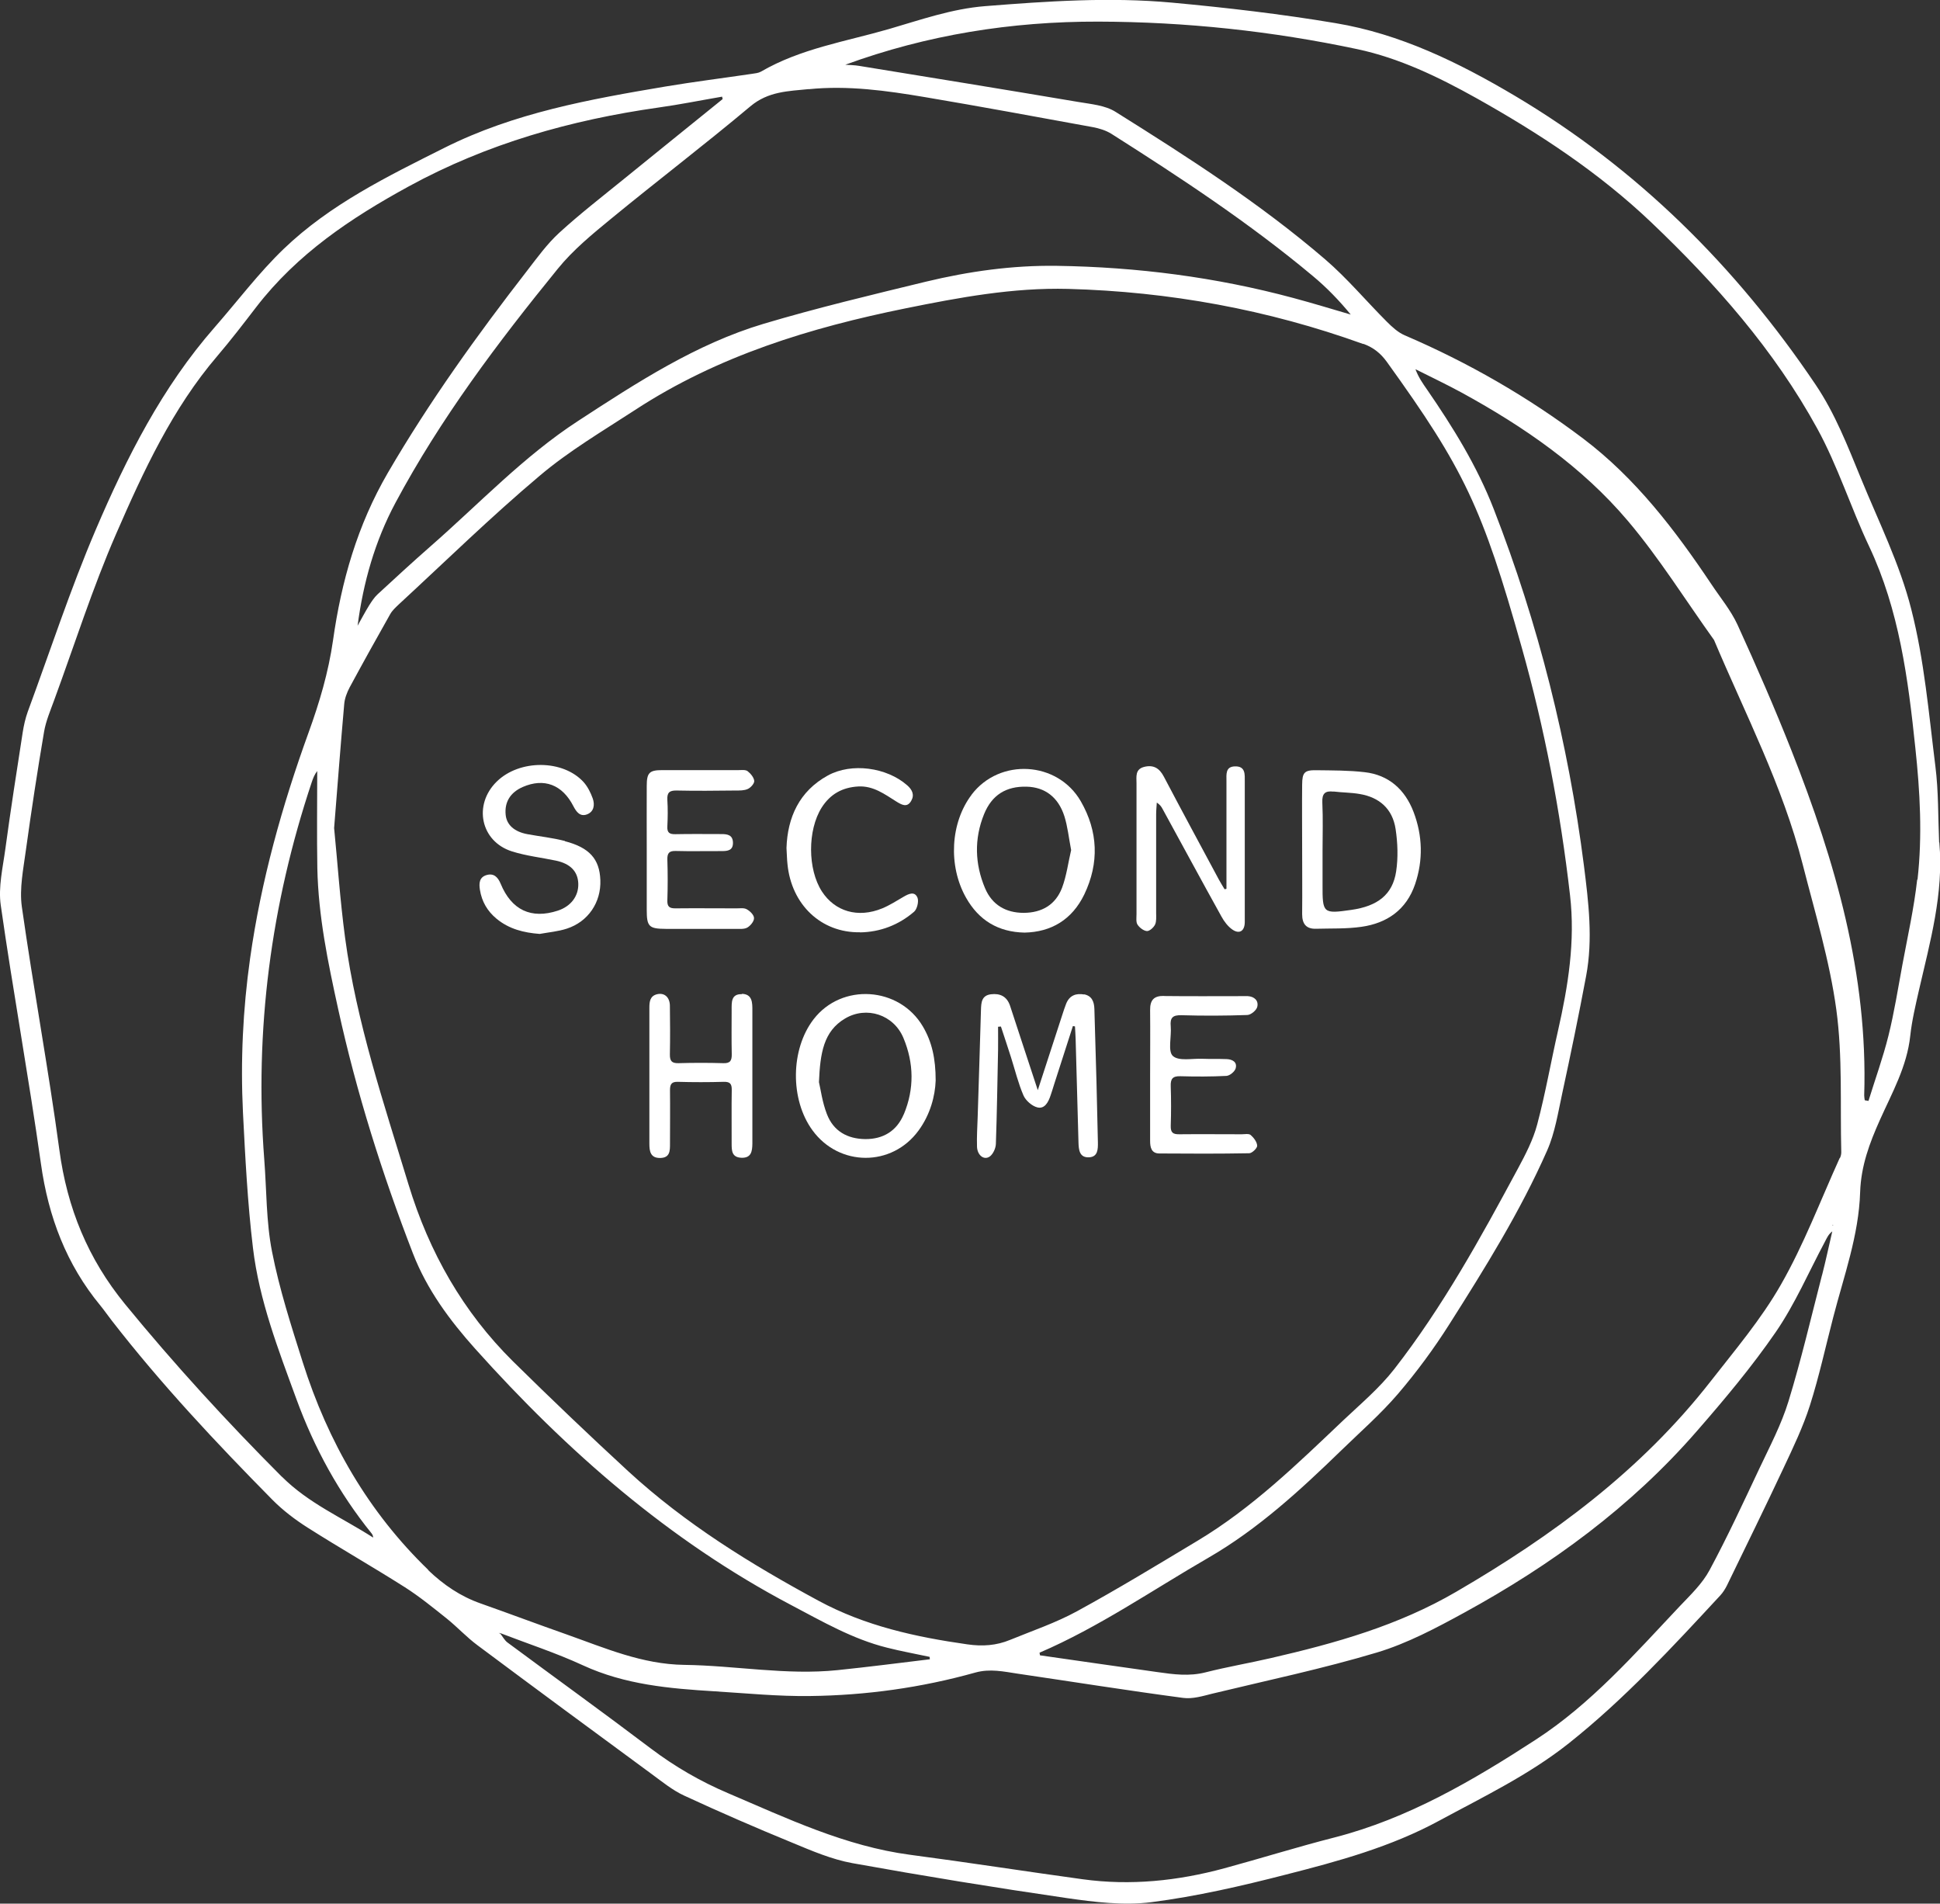 <?xml version="1.0" encoding="UTF-8"?><svg id="Layer_2" xmlns="http://www.w3.org/2000/svg" viewBox="0 0 176.86 173.5"><rect x="0" y="0" width="176.86" height="173.5" fill="#333333" stroke="none"/><defs><style>.cls-1{fill:#fff;stroke-width:0px;}</style></defs><g id="Layer_1-2"><path class="cls-1" d="m176.78,76.78c-.1-2.31-.05-4.64-.34-6.93-.6-4.8-1.01-9.67-2.2-14.32-1.04-4.12-2.98-8-4.6-11.96-1.2-2.92-2.34-5.87-4.12-8.51-7.29-10.82-16.29-19.72-27.42-26.33-5.15-3.05-10.46-5.64-16.34-6.62-4.94-.83-9.94-1.41-14.92-1.87-5.67-.52-11.36-.13-17.03.32-3.04.24-5.89,1.25-8.78,2.09-3.94,1.14-8.03,1.77-11.66,3.88-.23.13-.54.16-.82.2-2.64.39-5.28.72-7.91,1.16-6.88,1.16-13.75,2.39-20.12,5.58-5.18,2.6-10.41,5.14-14.66,9.22-2.27,2.18-4.2,4.75-6.29,7.14-4.77,5.44-8.02,11.85-10.85,18.47-2.31,5.41-4.15,11.04-6.19,16.57-.22.61-.36,1.25-.46,1.88-.55,3.54-1.1,7.07-1.58,10.61-.23,1.71-.66,3.49-.42,5.15,1.12,7.86,2.55,15.68,3.66,23.54.68,4.87,2.33,9.2,5.42,12.94.36.44.68.91,1.04,1.37,4.5,5.8,9.51,11.13,14.64,16.33.96.97,2.08,1.82,3.23,2.55,2.93,1.86,5.93,3.57,8.86,5.43,1.33.85,2.57,1.86,3.81,2.85.97.78,1.82,1.71,2.81,2.44,5.28,3.94,10.6,7.86,15.91,11.76.94.69,1.87,1.45,2.91,1.93,3.26,1.51,6.55,2.94,9.87,4.3,1.78.74,3.6,1.52,5.47,1.86,6.49,1.17,12.99,2.23,19.51,3.18,2.56.37,5.22.7,7.75.38,4.12-.53,8.21-1.47,12.25-2.51,4.79-1.22,9.58-2.52,14-4.92,4.03-2.18,8.18-4.17,11.81-7.05,5.05-4.01,9.43-8.75,13.82-13.49.24-.26.43-.57.59-.88,1.74-3.59,3.5-7.16,5.19-10.77.87-1.85,1.76-3.71,2.38-5.65.84-2.64,1.43-5.36,2.13-8.05.97-3.76,2.33-7.46,2.45-11.39.08-2.4.86-4.48,1.8-6.58,1.11-2.48,2.47-4.87,2.77-7.68.15-1.39.48-2.77.79-4.14,1.02-4.43,2.27-8.82,1.86-13.47ZM73.73,8.13c3.56-.36,7.08.13,10.58.72,5.11.86,10.22,1.81,15.33,2.74.57.11,1.17.29,1.67.6,6.34,4.02,12.6,8.14,18.39,12.98,1.25,1.04,2.38,2.21,3.44,3.5-1.74-.51-3.48-1.04-5.23-1.51-7.06-1.9-14.24-2.82-21.54-2.93-4.06-.06-8.05.5-11.99,1.45-4.94,1.2-9.89,2.38-14.76,3.83-6.16,1.84-11.54,5.35-16.91,8.85-4.97,3.23-9.03,7.56-13.47,11.44-1.63,1.43-3.23,2.9-4.82,4.37-.3.28-.54.65-.77,1.01-.37.6-.7,1.23-1.05,1.85.52-3.96,1.58-7.7,3.45-11.2,4.12-7.7,9.33-14.61,14.79-21.32,1.4-1.73,3.16-3.17,4.89-4.59,4.2-3.45,8.52-6.74,12.68-10.23,1.63-1.37,3.47-1.38,5.33-1.57Zm50.57,23.21c.9.33,1.56.85,2.13,1.64,7.02,9.74,8.71,13.28,12.29,26,2.09,7.4,3.53,14.94,4.41,22.6.49,4.21-.17,8.28-1.09,12.34-.65,2.85-1.15,5.74-1.9,8.56-.37,1.4-1.07,2.75-1.76,4.03-3.4,6.32-6.87,12.62-11.27,18.27-1.35,1.73-3.06,3.17-4.66,4.68-4.18,3.97-8.32,8-13.28,10.97-3.63,2.18-7.26,4.39-10.98,6.42-1.94,1.06-4.05,1.77-6.1,2.61-1.25.52-2.53.61-3.9.41-4.71-.67-9.31-1.67-13.58-3.98-6.16-3.33-12.12-7-17.34-11.8-3.56-3.28-7.06-6.62-10.51-10.02-4.54-4.5-7.63-9.91-9.52-16.12-2.25-7.41-4.74-14.75-5.78-22.48-.46-3.43-.69-6.89-1-10,.32-4.02.6-7.66.92-11.29.04-.52.25-1.06.49-1.52,1.21-2.24,2.45-4.47,3.7-6.68.19-.34.49-.61.77-.88,4.26-3.93,8.42-8,12.85-11.73,2.69-2.28,5.77-4.09,8.73-6.02,7.55-4.93,15.97-7.49,24.65-9.25,4.89-.99,9.78-1.9,14.81-1.77,9.22.25,18.18,1.88,26.89,5.02ZM25.7,134.6c-5.01-5.02-9.8-10.24-14.31-15.75-3.36-4.11-5.27-8.74-5.98-14.06-1-7.4-2.37-14.75-3.42-22.15-.23-1.66.14-3.44.37-5.15.5-3.61,1.05-7.22,1.66-10.81.17-.98.58-1.93.92-2.87,1.86-5.06,3.5-10.23,5.65-15.16,2.49-5.72,5.13-11.42,9.22-16.2,1.23-1.44,2.38-2.94,3.54-4.45,3.75-4.87,8.66-8.14,13.91-11.01,7.16-3.91,14.81-6.06,22.78-7.19,1.94-.27,3.86-.66,5.79-.99.02.07.03.14.05.22-3,2.43-6.01,4.85-9.01,7.29-1.98,1.61-4.01,3.18-5.89,4.9-1.09,1-1.99,2.24-2.9,3.42-4.58,5.9-8.93,11.95-12.72,18.45-2.78,4.78-4.24,9.89-5,15.27-.42,2.93-1.24,5.68-2.23,8.41-2.42,6.68-4.33,13.51-5.33,20.58-.66,4.67-.88,9.36-.65,14.06.21,4.11.42,8.24.91,12.32.57,4.8,2.32,9.29,3.96,13.78,1.63,4.46,3.88,8.57,6.85,12.24.08.1.14.22.15.39-2.81-1.81-5.88-3.11-8.32-5.55Zm13.35,8.49c-5.46-5.27-9.15-11.67-11.45-18.93-1.05-3.32-2.13-6.66-2.8-10.08-.54-2.74-.49-5.61-.71-8.42-.9-11.77.61-23.22,4.33-34.37.12-.36.26-.71.5-1.02,0,2.95-.04,5.9.01,8.86.09,4.36.97,8.61,1.9,12.84,1.67,7.61,4.01,15.03,6.82,22.28,1.28,3.3,3.36,6.1,5.67,8.68,8.39,9.36,17.71,17.51,28.79,23.35,2.85,1.5,5.62,3.11,8.75,3.89,1.29.33,2.6.56,3.89.84,0,.07.01.15.02.22-2.81.34-5.61.7-8.42.99-4.68.48-9.31-.42-13.97-.48-3.84-.05-7.24-1.54-10.74-2.78-2.62-.92-5.22-1.9-7.83-2.82-1.82-.64-3.37-1.69-4.78-3.04Zm127.05-26.86c-.99,3.83-1.89,7.7-3.05,11.48-.65,2.12-1.7,4.11-2.65,6.12-1.47,3.12-2.92,6.25-4.55,9.28-.66,1.23-1.73,2.25-2.71,3.28-4.11,4.36-8.11,8.91-13.12,12.16-5.74,3.73-11.66,7.2-18.36,8.92-3.37.86-6.69,1.9-10.04,2.81-4.24,1.15-8.55,1.6-12.92,1-5.25-.72-10.48-1.54-15.73-2.23-5.89-.78-11.2-3.31-16.61-5.62-2.51-1.07-4.83-2.41-7.03-4.07-4.32-3.27-8.72-6.44-13.08-9.67-.26-.2-.43-.54-.65-.81-.05-.01-.1-.02-.15-.04.04,0,.09,0,.14,0,2.52.97,5.1,1.81,7.55,2.94,3.84,1.77,7.9,2.12,12,2.37,2.9.18,5.81.47,8.71.43,5.1-.06,10.14-.76,15.07-2.14,1.34-.37,2.57-.09,3.84.1,5.03.74,10.05,1.54,15.09,2.21.87.12,1.81-.17,2.69-.39,5.01-1.21,10.06-2.27,15-3.75,2.76-.83,5.39-2.23,7.95-3.63,7.92-4.33,15.18-9.62,21.2-16.54,2.53-2.9,5.02-5.87,7.21-9.05,1.75-2.55,2.99-5.45,4.46-8.2.18-.34.32-.69.68-.96-.31,1.33-.59,2.66-.93,3.98Zm.96-4.54l.03-.07.03.07h-.05Zm.65-6.13c-1.75,3.86-3.26,7.87-5.35,11.52-1.8,3.16-4.19,5.97-6.42,8.83-6.35,8.13-14.41,14.06-23.17,19.16-5.31,3.1-11.04,4.7-16.9,6.05-1.98.46-3.99.8-5.96,1.3-1.48.38-2.92.19-4.38-.02-3.57-.5-7.15-1.02-10.72-1.53-.01-.08-.03-.16-.04-.24,5.42-2.33,10.28-5.7,15.37-8.64,4.54-2.62,8.39-6.16,12.15-9.81,1.74-1.69,3.57-3.29,5.15-5.13,1.71-2,3.29-4.14,4.7-6.37,3.24-5.11,6.45-10.25,8.91-15.83.71-1.61.99-3.44,1.37-5.19.77-3.56,1.51-7.13,2.18-10.71.63-3.35.22-6.72-.2-10.05-1.43-11.19-4.15-22.04-8.23-32.52-1.53-3.93-3.71-7.44-6.07-10.87-.39-.56-.78-1.11-1.06-1.86,1.43.72,2.87,1.4,4.28,2.17,5.61,3.08,10.89,6.7,15.08,11.65,2.87,3.39,5.25,7.22,7.86,10.86,2.85,6.75,6.25,13.27,8.08,20.44,1.12,4.4,2.46,8.78,3.07,13.26.58,4.27.34,8.65.45,12.99,0,.17-.04.36-.12.52Zm7.07-25.39c-.29,2.61-.87,5.18-1.35,7.77-.4,2.16-.74,4.33-1.27,6.46-.5,2.01-1.21,3.96-1.82,5.94-.11-.02-.22-.04-.34-.06-.02-.15-.05-.3-.05-.44.35-11.04-2.65-21.35-6.62-31.41-1.53-3.88-3.2-7.7-4.93-11.49-.61-1.32-1.57-2.47-2.38-3.69-3.32-4.96-6.91-9.66-11.68-13.27-5.06-3.82-10.5-6.94-16.28-9.42-.61-.26-1.15-.76-1.63-1.24-1.88-1.88-3.61-3.95-5.62-5.68-5.94-5.1-12.5-9.31-19.1-13.44-.96-.61-2.26-.71-3.42-.91-6.64-1.12-13.28-2.2-19.93-3.28-.45-.08-.91-.08-1.3-.11,7.44-2.72,15.13-3.95,23.07-3.93,7.96.02,15.83.86,23.61,2.51,3.81.81,7.37,2.52,10.81,4.44,5.72,3.2,11.2,6.79,15.99,11.35,5.84,5.56,11.2,11.62,15.13,18.79,1.87,3.41,3.06,7.21,4.73,10.74,2.74,5.81,3.55,12.05,4.21,18.35.43,4.01.65,8.01.2,12.02Z"/><path class="cls-1" d="m98.84,90.64c-.73-.13-1.33.07-1.64.83-.13.33-.24.67-.35,1.01-.72,2.21-1.44,4.42-2.24,6.88-.49-1.5-.91-2.75-1.32-4.01-.4-1.23-.8-2.46-1.21-3.69-.29-.85-.91-1.14-1.74-1.04-.85.11-.89.74-.91,1.44-.09,3.25-.2,6.5-.3,9.75-.03.9-.09,1.81-.06,2.71.03.78.65,1.26,1.17.88.3-.22.54-.75.55-1.15.1-2.85.14-5.71.2-8.56.01-.7,0-1.41,0-2.11.09,0,.17-.02.26-.02.31.94.62,1.87.92,2.81.37,1.17.66,2.37,1.14,3.48.21.47.78.96,1.26,1.08.67.17,1.01-.49,1.21-1.1.12-.34.22-.68.33-1.03.56-1.76,1.13-3.52,1.7-5.28.06,0,.13.02.19.03.02.38.05.75.06,1.13.09,3.14.17,6.28.26,9.43.02.68.08,1.41.96,1.37.81-.04.82-.73.81-1.38-.05-1.84-.08-3.68-.13-5.53-.06-2.21-.13-4.41-.19-6.61-.02-.68-.24-1.21-.96-1.34Z"/><path class="cls-1" d="m119.94,84.65c1.39-.04,2.81.02,4.19-.18,2.3-.33,4.08-1.53,4.88-3.89.74-2.19.68-4.41-.14-6.57-.79-2.07-2.28-3.38-4.45-3.63-1.45-.17-2.93-.16-4.4-.18-1.1-.02-1.3.2-1.31,1.31-.02,1.95,0,3.9,0,5.85s.02,3.97,0,5.96c0,.91.39,1.35,1.25,1.33Zm1.63-12.51c.8.1,1.61.09,2.4.23,1.77.3,2.98,1.34,3.26,3.19.19,1.26.24,2.6.05,3.86-.32,2.12-1.69,3.17-4.09,3.51-2.58.37-2.63.32-2.62-2.31v-3.03c0-1.48.05-2.96-.02-4.44-.04-.84.26-1.09,1.02-1Z"/><path class="cls-1" d="m74.17,92.9c-2.11,2.74-2.15,7.32-.1,10.12,2.43,3.33,7.24,3.35,9.67.02,1.07-1.46,1.51-3.15,1.56-4.56,0-2.02-.35-3.54-1.17-4.93-2.15-3.64-7.4-3.98-9.96-.65Zm8.23,8.64c-.65,1.55-1.89,2.29-3.52,2.28-1.61-.02-2.9-.71-3.5-2.29-.42-1.08-.57-2.28-.72-2.9.11-2.65.42-4.64,2.38-5.8,1.95-1.16,4.43-.36,5.32,1.77.96,2.29,1,4.65.04,6.95Z"/><path class="cls-1" d="m88.58,72.43c-1.93,2.54-2.16,6.47-.51,9.39,1.17,2.07,2.94,3.13,5.33,3.18,2.43-.05,4.33-1.17,5.45-3.48,1.37-2.86,1.26-5.75-.32-8.49-2.12-3.67-7.4-3.96-9.95-.61Zm8.45,1.95c.3.94.4,1.95.62,3.1-.26,1.09-.41,2.32-.83,3.44-.6,1.56-1.85,2.27-3.49,2.28-1.64,0-2.89-.73-3.53-2.25-.93-2.21-1-4.49-.09-6.74.71-1.75,2-2.56,3.89-2.51,1.64.04,2.87.94,3.43,2.68Z"/><path class="cls-1" d="m103.7,84.27c.18.28.56.57.86.59.24.01.61-.32.74-.59.14-.3.1-.7.1-1.06,0-3,0-6,0-9,0-.35.04-.7.06-1.06.3.2.42.38.52.57,1.79,3.27,3.56,6.55,5.37,9.81.25.46.6.92,1.01,1.2.65.44,1.12.11,1.12-.7,0-.83,0-1.66,0-2.49,0-3.44,0-6.87,0-10.3,0-.65.08-1.41-.88-1.39-.9.01-.79.74-.79,1.34v9.82c-.06.01-.11.03-.17.04-.17-.29-.36-.58-.52-.88-1.68-3.13-3.37-6.25-5.02-9.39-.41-.78-.96-1.1-1.81-.88-.82.22-.68.9-.68,1.49,0,3.98,0,7.96,0,11.93,0,.32-.06.72.09.95Z"/><path class="cls-1" d="m51.5,76.65c-1.12-.29-2.27-.41-3.41-.62-1.2-.22-1.9-.85-1.99-1.76-.12-1.16.42-2.04,1.55-2.54,1.95-.85,3.62-.22,4.63,1.76.27.52.61.96,1.22.74.65-.24.74-.87.54-1.45-.19-.53-.46-1.07-.82-1.48-1.88-2.09-5.87-2.1-7.94-.06-2.16,2.12-1.46,5.46,1.4,6.36,1.3.41,2.67.56,4,.84,1.33.28,2.01,1,2.04,2.11.03,1.13-.68,2.06-1.87,2.45-2.42.79-4.22-.05-5.21-2.46-.26-.62-.64-.98-1.3-.78-.65.2-.68.75-.59,1.33.17,1.08.68,1.95,1.51,2.64,1.15.95,2.49,1.28,3.94,1.39.82-.15,1.67-.22,2.47-.48,1.95-.63,3.14-2.4,3.06-4.43-.07-1.91-.99-2.96-3.23-3.54Z"/><path class="cls-1" d="m61.67,72.05c1.79.04,3.58.02,5.37,0,.38,0,.8.01,1.13-.14.27-.12.61-.5.59-.74-.03-.31-.33-.67-.6-.88-.19-.15-.54-.1-.82-.1-2.32,0-4.63,0-6.95,0-1.19,0-1.43.23-1.43,1.45-.01,1.91,0,3.83,0,5.75s0,3.69,0,5.54c0,1.52.2,1.72,1.72,1.73,2.14,0,4.28,0,6.42,0,.35,0,.75.04,1.03-.12.29-.17.62-.57.61-.86,0-.29-.37-.65-.67-.81-.25-.14-.61-.08-.93-.08-1.86,0-3.72-.02-5.58,0-.55,0-.74-.17-.72-.74.04-1.23.04-2.46,0-3.69-.02-.61.17-.82.77-.8,1.4.04,2.81,0,4.21.01.54,0,1.02-.07,1-.78-.02-.69-.5-.77-1.04-.77-1.4,0-2.81-.02-4.21.01-.53.01-.77-.13-.73-.73.04-.79.05-1.59,0-2.38-.04-.67.18-.88.83-.87Z"/><path class="cls-1" d="m67.64,90.61c-1-.03-.94.74-.94,1.45,0,1.34-.02,2.68.01,4.01.01.59-.13.85-.76.83-1.37-.04-2.74-.04-4.11,0-.6.01-.78-.2-.77-.81.03-1.48.02-2.97,0-4.45-.02-.76-.5-1.17-1.14-1.03-.68.15-.73.69-.73,1.25,0,2.06,0,4.12,0,6.18s0,4.12,0,6.19c0,.69.09,1.33,1,1.31.88-.02.88-.65.88-1.29,0-1.63.02-3.25,0-4.88,0-.54.13-.78.7-.77,1.4.04,2.81.04,4.21,0,.55-.01.73.17.72.74-.03,1.63,0,3.25-.01,4.88,0,.65.01,1.26.88,1.3.92.04,1-.6,1.01-1.29,0-1.59,0-3.18,0-4.77,0-2.46,0-4.92,0-7.38,0-.7,0-1.47-.95-1.5Z"/><path class="cls-1" d="m106.1,90.77c-.92-.01-1.26.39-1.25,1.3.02,1.99,0,3.98,0,5.96v5.96c0,.59.12,1.13.83,1.14,2.73.02,5.47.03,8.2-.02.26,0,.73-.45.73-.68-.01-.34-.31-.74-.59-.98-.17-.15-.54-.07-.82-.07-1.9,0-3.79-.02-5.68,0-.58.01-.81-.14-.79-.78.04-1.19.04-2.38,0-3.58-.03-.7.18-.95.88-.93,1.4.04,2.81.04,4.2-.03.3-.02.76-.39.84-.69.16-.59-.32-.82-.82-.84-.74-.03-1.47,0-2.21-.03-.93-.04-2.16.24-2.7-.26-.47-.43-.11-1.77-.19-2.69-.08-.82.2-1.04.99-1.02,2,.06,4,.05,5.99-.02.33-.01.84-.43.91-.75.13-.56-.26-.93-.86-.97-.14,0-.28,0-.42,0-2.42,0-4.84.02-7.26-.01Z"/><path class="cls-1" d="m78.4,84.98c1.83-.03,3.51-.66,4.93-1.88.28-.24.45-.95.31-1.29-.26-.61-.81-.34-1.26-.08-.64.37-1.27.78-1.95,1.06-2.21.91-4.31.29-5.5-1.54-1.31-2.02-1.32-5.59-.02-7.65.79-1.24,1.9-1.84,3.34-1.92,1.37-.07,2.39.7,3.46,1.37.46.28.98.61,1.36-.06.32-.55.09-1.02-.37-1.42-1.86-1.63-5.06-2.08-7.23-.89-2.61,1.43-3.68,3.83-3.77,6.61.04.61.04,1.04.09,1.47.36,3.69,3.07,6.27,6.61,6.21Z"/></g></svg>